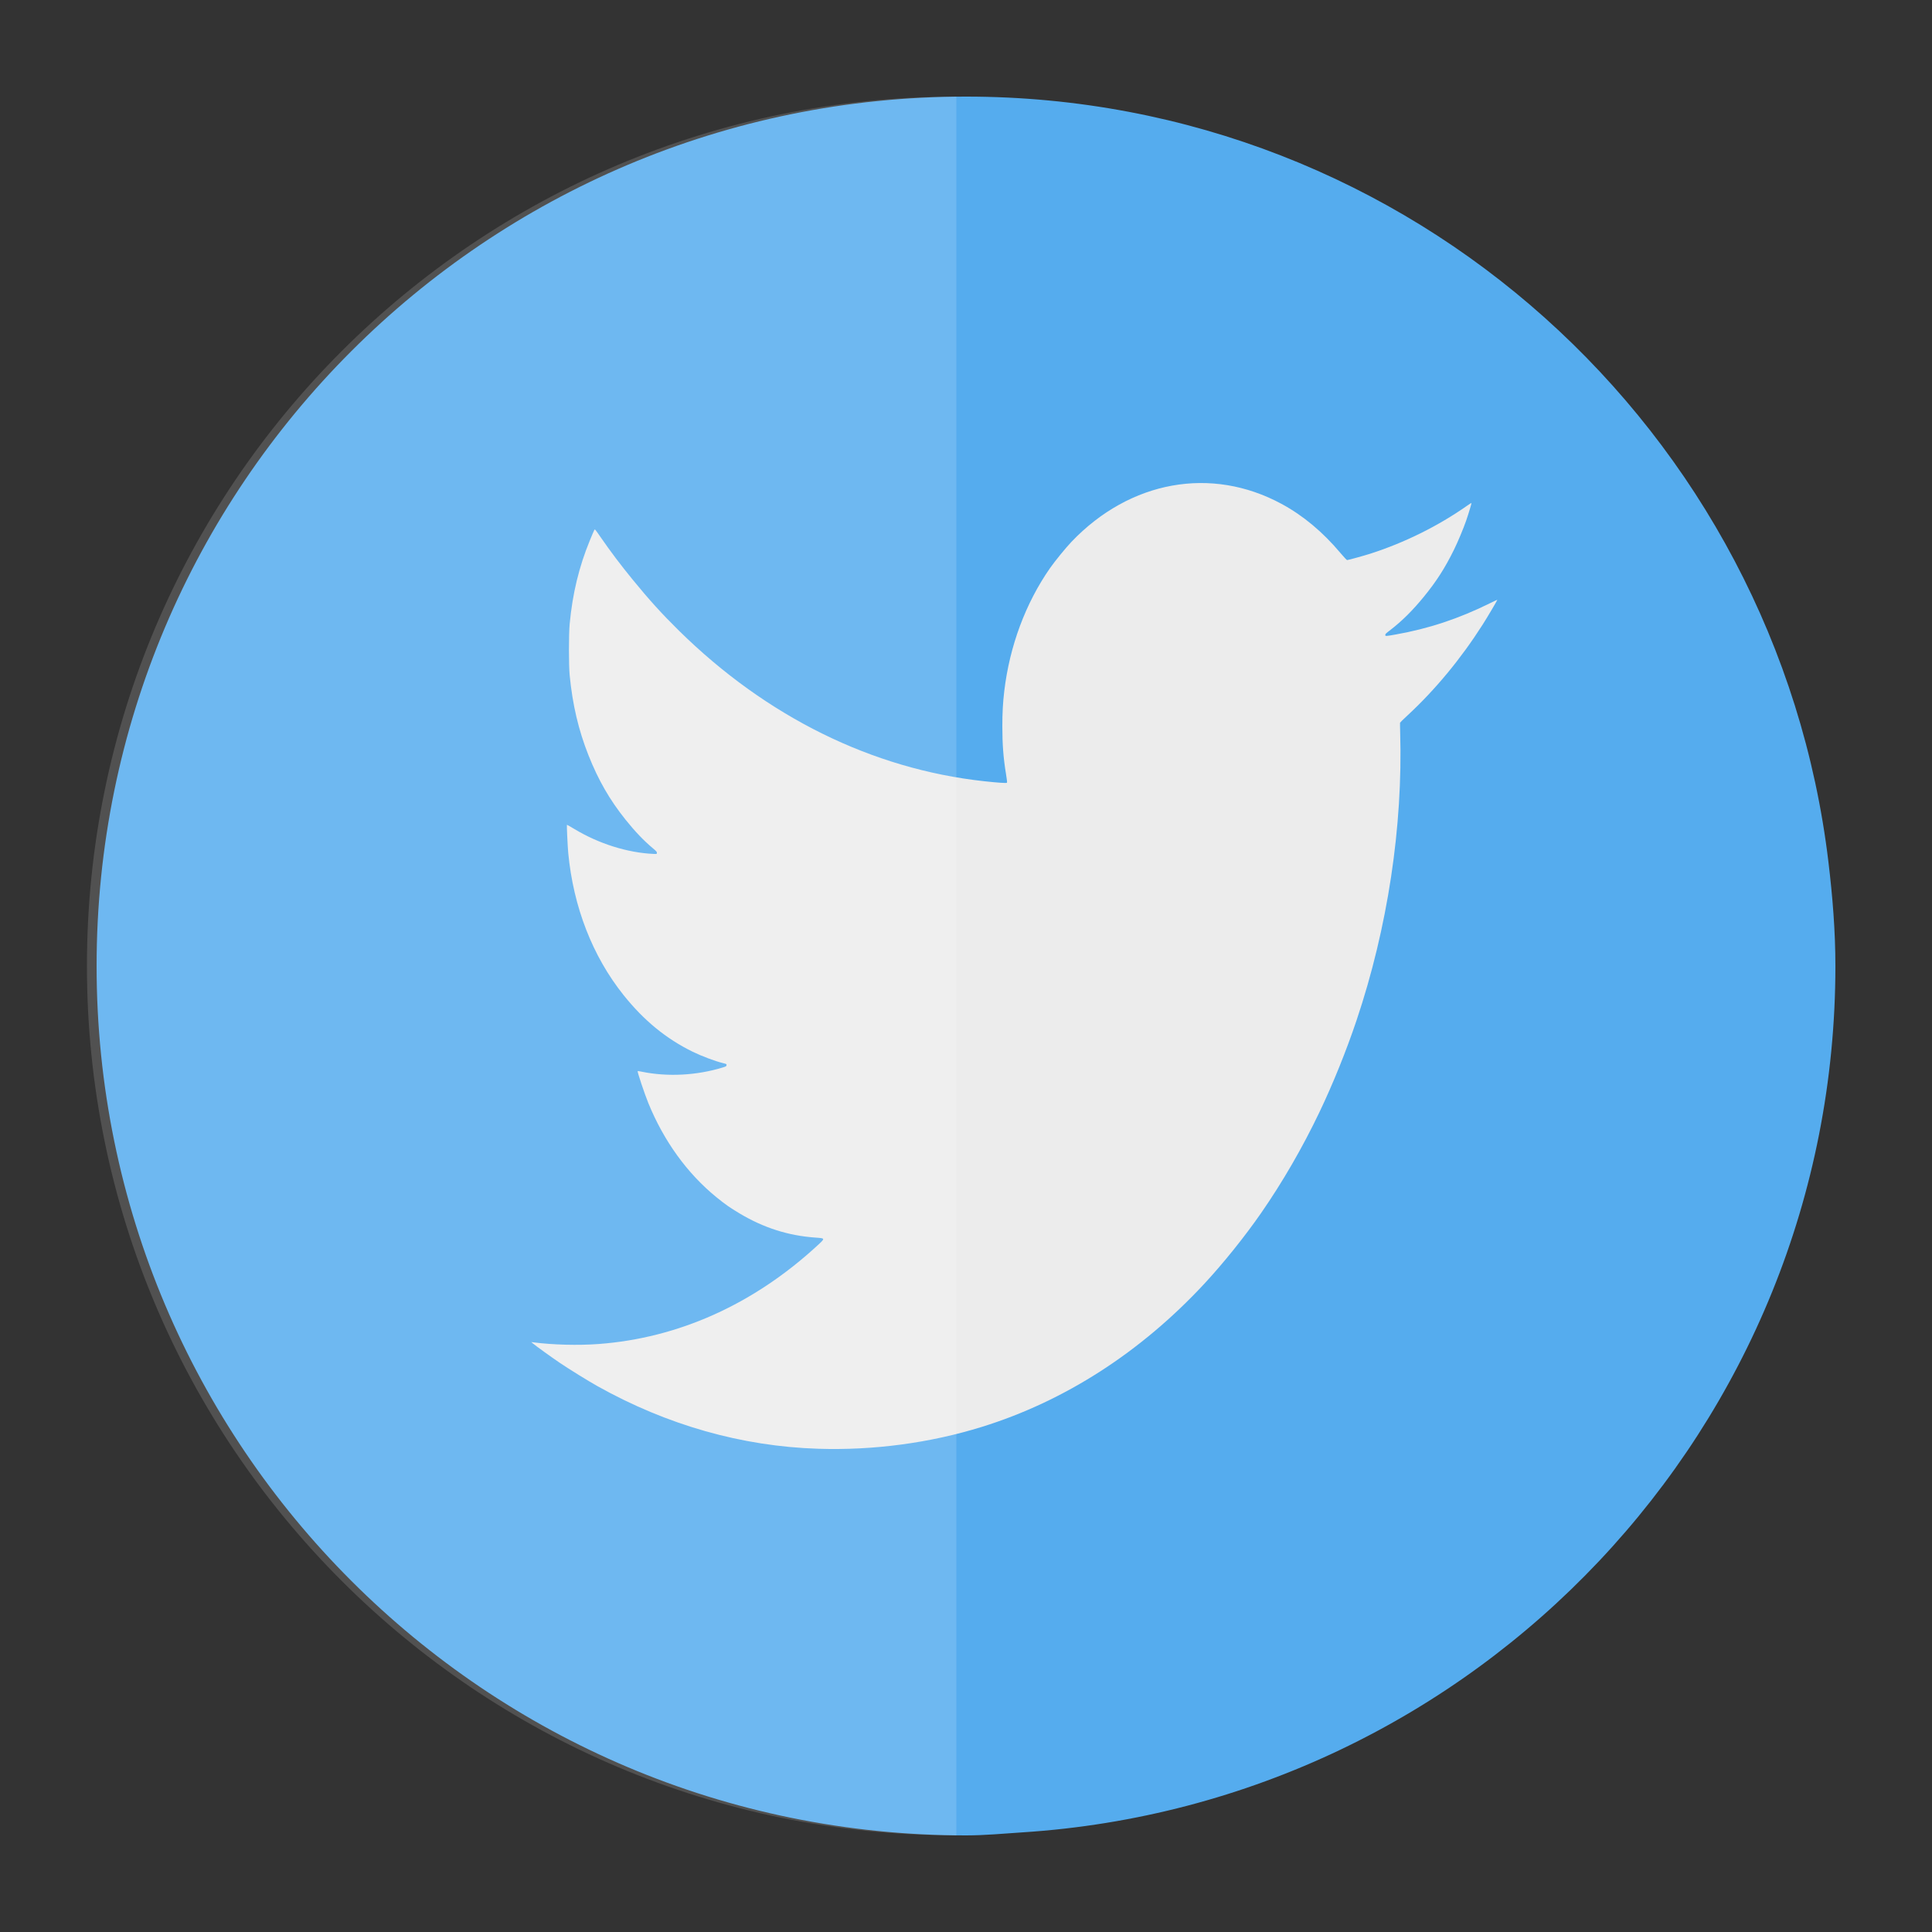 <?xml version="1.0" ?><svg height="200" id="svg2" version="1.1" width="200" xmlns="http://www.w3.org/2000/svg" xmlns:cc="http://creativecommons.org/ns#" xmlns:dc="http://purl.org/dc/elements/1.1/" xmlns:inkscape="http://www.inkscape.org/namespaces/inkscape" xmlns:rdf="http://www.w3.org/1999/02/22-rdf-syntax-ns#" xmlns:sodipodi="http://sodipodi.sourceforge.net/DTD/sodipodi-0.dtd" xmlns:svg="http://www.w3.org/2000/svg"><rect width="100%" height="100%" fill="#333333" stroke="none"/><defs id="defs4"/><g id="layer1" style="display:inline" transform="translate(0,-852.362)"><path d="M 100 10 C 50.294 10 10 50.294 10 100 C 10 149.706 50.294 190 100 190 C 101.966 190 103.878 189.812 105.812 189.688 C 152.791 186.673 190 147.74 190 100 C 190 96.35 189.704 92.786 189.281 89.25 C 183.952 44.63 146.055 10 100 10 z " id="path4404" style="fill:#55acee;fill-opacity:1;stroke:none" transform="translate(0,852.362)"/></g><g id="layer3"/><g id="layer2" style="display:inline"><path d="m 84.683,149.974 c -7.891,-0.251 -15.623,-2.446 -22.833,-6.481 -0.956,-0.535 -2.922,-1.751 -3.892,-2.407 -0.883,-0.597 -2.531,-1.786 -2.814,-2.031 L 55,138.931 l 0.217,0.028 c 2.027,0.262 4.645,0.329 6.74,0.173 8.28,-0.615 16.047,-4.107 22.641,-10.179 0.849,-0.782 0.853,-0.765 -0.189,-0.839 -2.809,-0.2 -5.343,-1.006 -7.834,-2.493 -1.032,-0.616 -1.499,-0.943 -2.421,-1.694 -3.009,-2.452 -5.431,-5.802 -7.037,-9.732 -0.39,-0.955 -1.161,-3.263 -1.108,-3.32 0.008,-0.01 0.202,0.021 0.429,0.068 2.676,0.549 5.698,0.389 8.405,-0.446 0.322,-0.099 0.355,-0.121 0.366,-0.231 0.011,-0.117 0,-0.125 -0.354,-0.211 -0.843,-0.207 -2.205,-0.717 -3.155,-1.183 -2.744,-1.344 -5.048,-3.233 -7.151,-5.864 -3.207,-4.011 -5.197,-9.127 -5.725,-14.715 -0.062,-0.66 -0.167,-2.879 -0.137,-2.912 0.009,-0.01 0.353,0.185 0.764,0.433 2.533,1.528 5.509,2.464 8.208,2.583 0.332,0.015 0.335,0.013 0.344,-0.106 0.008,-0.104 -0.053,-0.172 -0.433,-0.491 -0.94,-0.788 -1.836,-1.728 -2.824,-2.962 -1.63,-2.036 -2.799,-4.066 -3.822,-6.641 -1.033,-2.6 -1.656,-5.245 -1.952,-8.292 -0.101,-1.037 -0.102,-4.25 0,-5.317 0.296,-3.146 0.966,-5.918 2.093,-8.658 0.218,-0.53 0.424,-1.012 0.458,-1.071 0.06,-0.105 0.071,-0.092 0.652,0.747 1.045,1.512 2.049,2.843 3.32,4.399 1.695,2.076 3.046,3.566 4.804,5.295 9.055,8.907 19.989,14.302 31.553,15.568 1.439,0.158 2.34,0.218 2.387,0.16 0.03,-0.036 0,-0.302 -0.099,-0.911 -0.274,-1.672 -0.379,-3.049 -0.379,-4.954 4e-4,-1.367 0.059,-2.433 0.198,-3.609 0.552,-4.667 2.211,-9.123 4.746,-12.755 0.497,-0.712 1.64,-2.111 2.221,-2.719 6.053,-6.332 14.461,-7.85 21.731,-3.923 2.24,1.21 4.275,2.908 6.123,5.109 0.341,0.406 0.631,0.713 0.673,0.713 0.105,-4.5e-4 1.747,-0.453 2.377,-0.655 3.582,-1.15 7.057,-2.873 10.072,-4.994 0.224,-0.157 0.415,-0.276 0.425,-0.264 0.023,0.029 -0.317,1.156 -0.555,1.841 -0.291,0.836 -0.849,2.169 -1.244,2.973 -0.945,1.922 -1.817,3.285 -3.144,4.909 -1.131,1.385 -2.226,2.475 -3.398,3.382 -0.578,0.448 -0.58,0.45 -0.58,0.569 0,0.126 0.048,0.124 1.043,-0.052 3.43,-0.605 6.548,-1.638 9.799,-3.246 0.409,-0.202 0.75,-0.361 0.756,-0.353 0.02,0.025 -1.027,1.796 -1.515,2.561 -2.253,3.537 -4.912,6.751 -7.785,9.409 -0.417,0.385 -0.764,0.726 -0.772,0.756 -0.008,0.03 -0.002,0.478 0.013,0.995 0.289,9.753 -1.3,20.249 -4.513,29.807 -1.067,3.175 -2.443,6.58 -3.844,9.513 -1.745,3.654 -3.817,7.238 -6.036,10.438 -1.684,2.43 -3.916,5.209 -5.887,7.331 -6.579,7.084 -14.448,12.147 -23.015,14.808 -5.379,1.671 -11.211,2.45 -16.963,2.267 z" id="path3040" style="fill:#ececec;fill-opacity:1;stroke:none;display:inline"/><path d="M 99,10 C 49.294,10 9,50.294 9,100 9,149.706 49.294,190 99,190 L 99,10 z" id="rect2995" style="opacity:0.15;fill:#ffffff;fill-opacity:1;fill-rule:nonzero;stroke:none;display:inline"/></g></svg>
